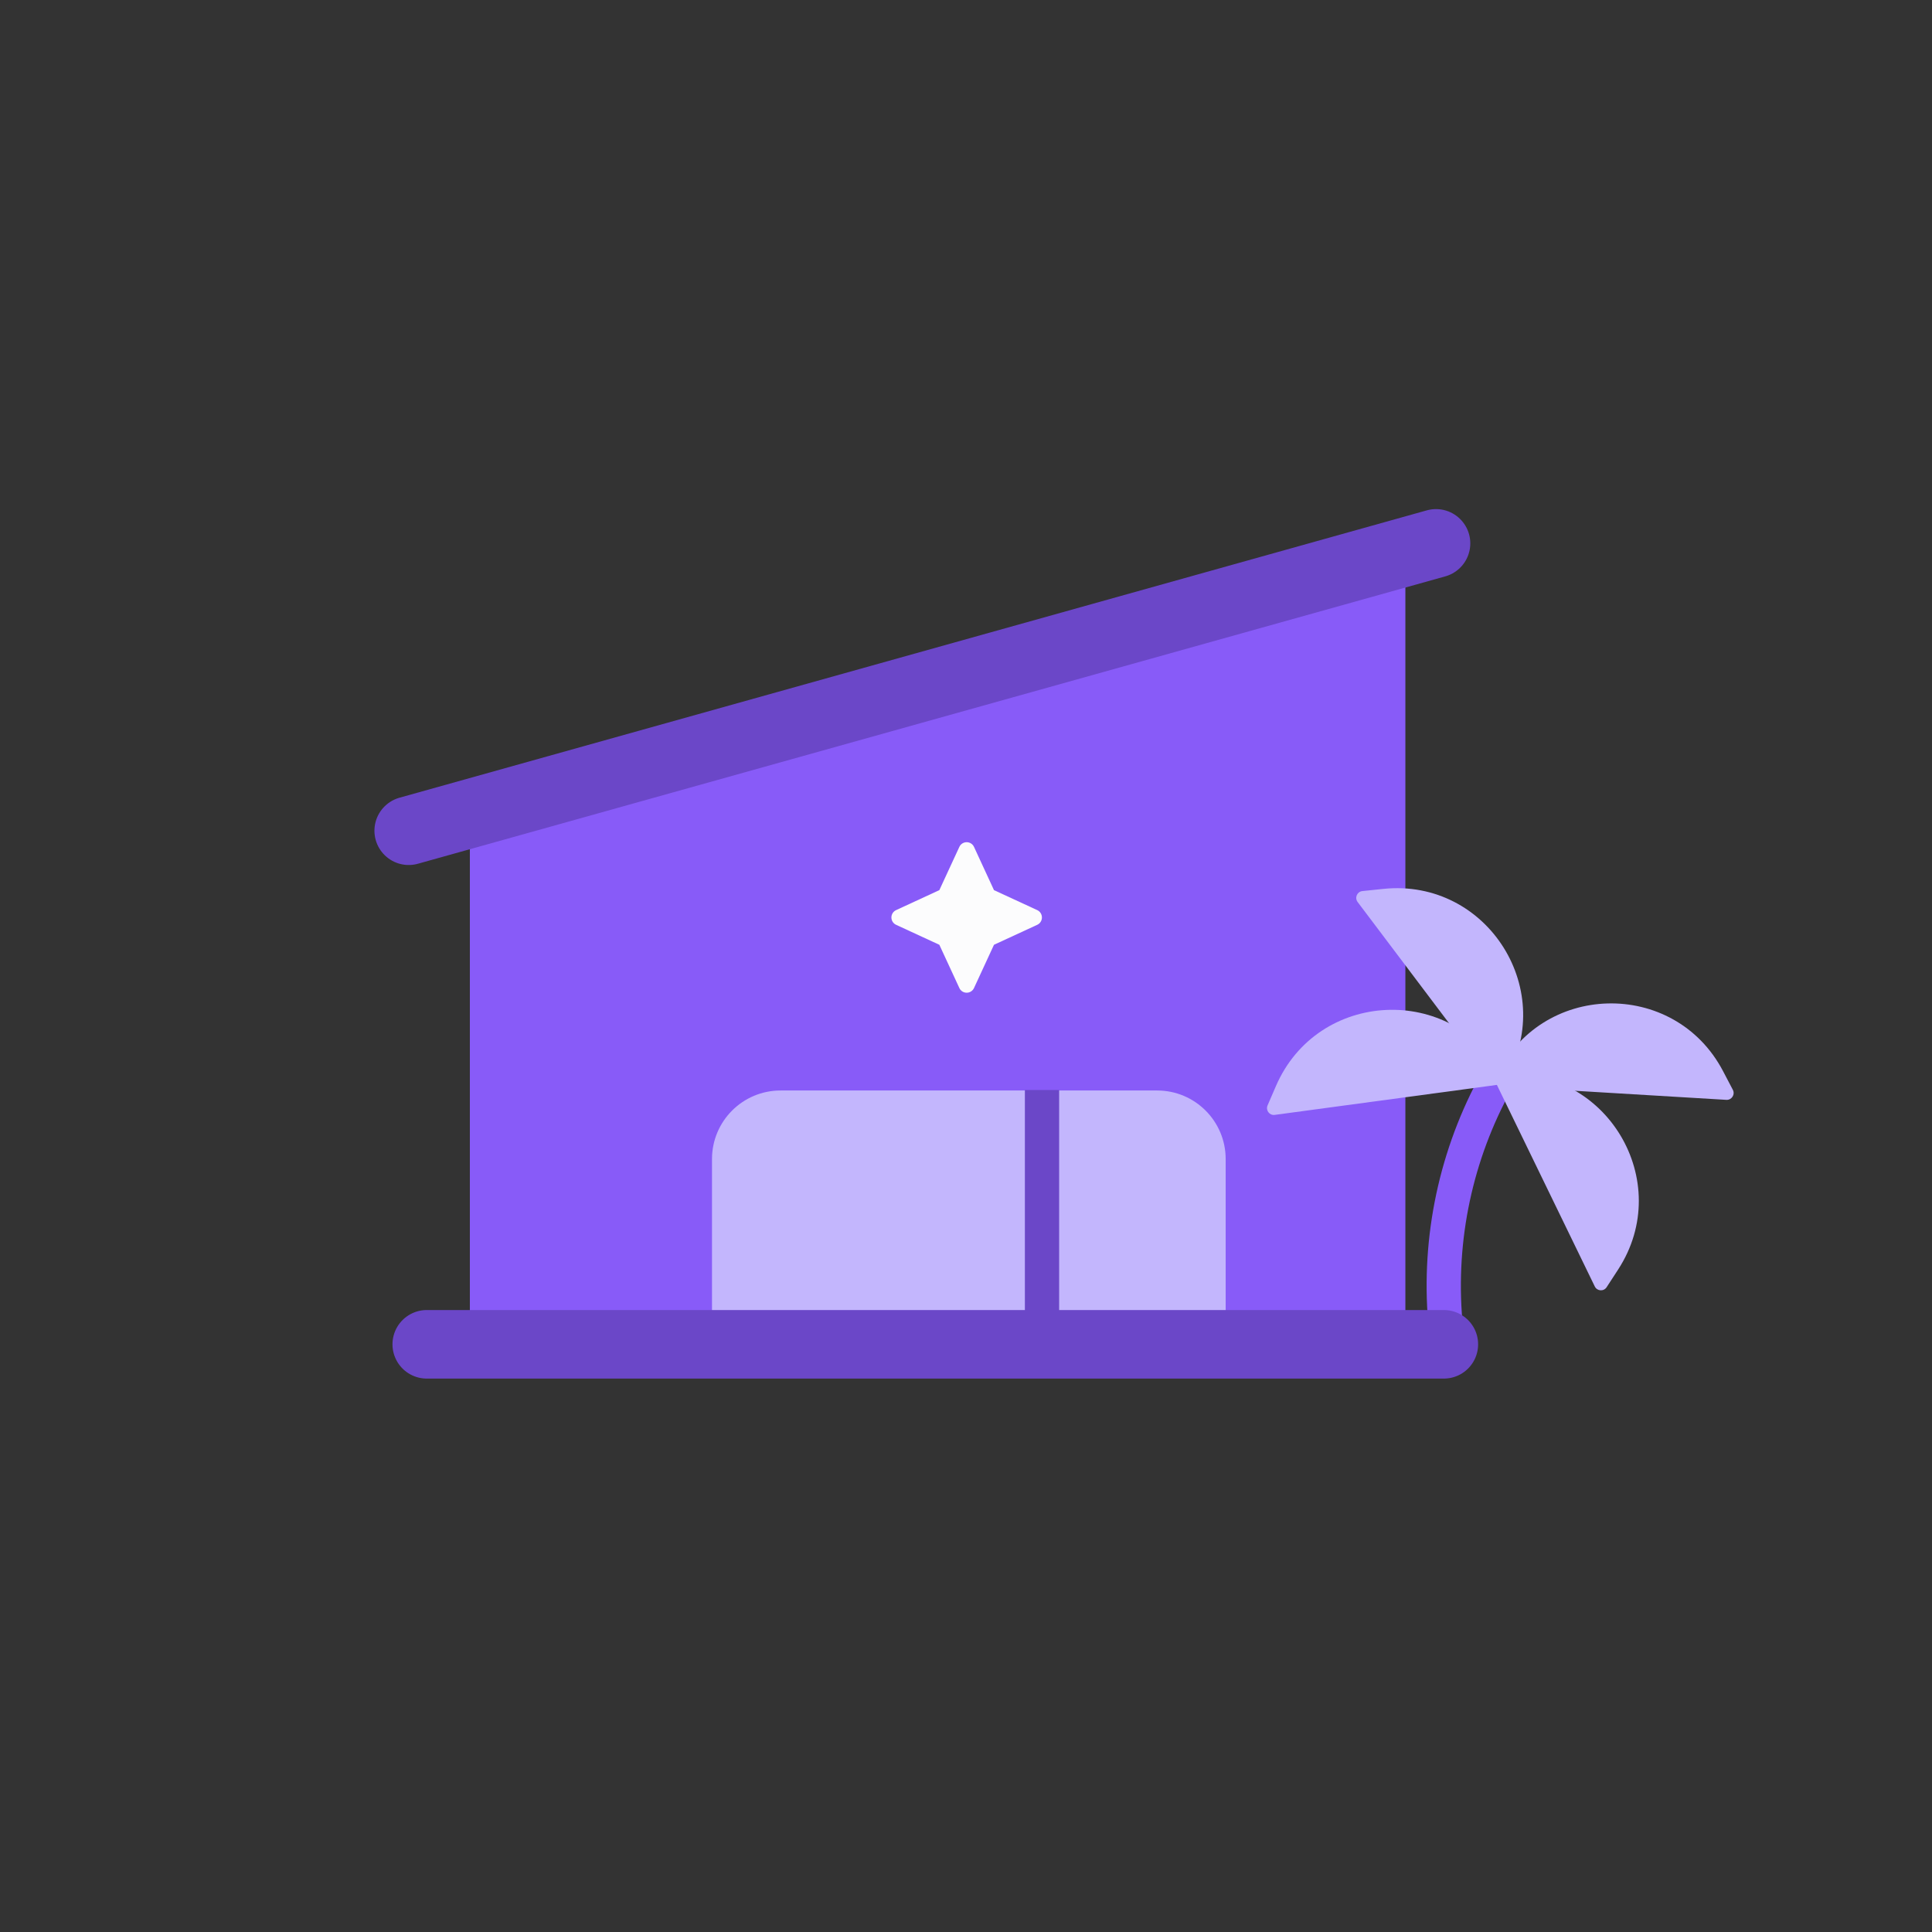 <svg width="64" height="64" viewBox="0 0 64 64" fill="none" xmlns="http://www.w3.org/2000/svg">
<rect x="0" y="0" width="64" height="64" fill="#333333" stroke="none"/>
<path d="M15.565 26.512L46.555 18.628V44.533H15.565V26.512Z" fill="#885BF8"/>
<path d="M23.586 38.395C23.586 37.141 24.602 36.124 25.857 36.124H38.332C39.586 36.124 40.602 37.141 40.602 38.395V43.516H23.586V38.395Z" fill="#C3B6FD"/>
<path d="M13.539 27.519L47.57 18" stroke="#6B47C8" stroke-width="2.271" stroke-linecap="round"/>
<path d="M47.905 44.233L47.858 43.533C47.67 40.756 48.315 37.985 49.708 35.575V35.575" stroke="#885BF8" stroke-width="1.135" stroke-linecap="round"/>
<path d="M57.188 36.434L49.733 35.987C49.586 35.978 49.493 35.825 49.554 35.691C51.001 32.519 55.462 32.397 57.08 35.486L57.403 36.102C57.484 36.258 57.364 36.444 57.188 36.434Z" fill="#C3B6FD"/>
<path d="M52.829 42.615L49.566 35.897C49.501 35.765 49.59 35.609 49.736 35.597C53.21 35.303 55.502 39.133 53.602 42.056L53.222 42.64C53.126 42.788 52.906 42.774 52.829 42.615Z" fill="#C3B6FD"/>
<path d="M44.973 29.88L49.47 35.843C49.559 35.961 49.737 35.953 49.815 35.828C51.657 32.868 49.29 29.084 45.822 29.446L45.13 29.518C44.955 29.536 44.867 29.739 44.973 29.88Z" fill="#C3B6FD"/>
<path d="M42.228 36.932L49.63 35.933C49.776 35.914 49.856 35.754 49.785 35.625C48.108 32.569 43.649 32.779 42.266 35.979L41.99 36.618C41.92 36.78 42.053 36.956 42.228 36.932Z" fill="#C3B6FD"/>
<path d="M29.684 30.149C29.589 30.193 29.529 30.288 29.529 30.392C29.529 30.497 29.589 30.591 29.684 30.635L31.117 31.297L31.78 32.73C31.823 32.825 31.918 32.885 32.022 32.885C32.127 32.885 32.221 32.825 32.265 32.73L32.927 31.297L34.361 30.635C34.455 30.591 34.515 30.497 34.515 30.392C34.515 30.288 34.455 30.193 34.361 30.149L32.927 29.487L32.265 28.054C32.221 27.959 32.127 27.899 32.022 27.899C31.918 27.899 31.823 27.959 31.78 28.054L31.117 29.487L29.684 30.149Z" fill="#FCFCFD"/>
<path d="M14.137 44.532L47.829 44.532" stroke="#6B47C8" stroke-width="2.271" stroke-linecap="round"/>
<path d="M34.518 36.108V44.234" stroke="#6B47C8" stroke-width="1.135"/>
</svg>
